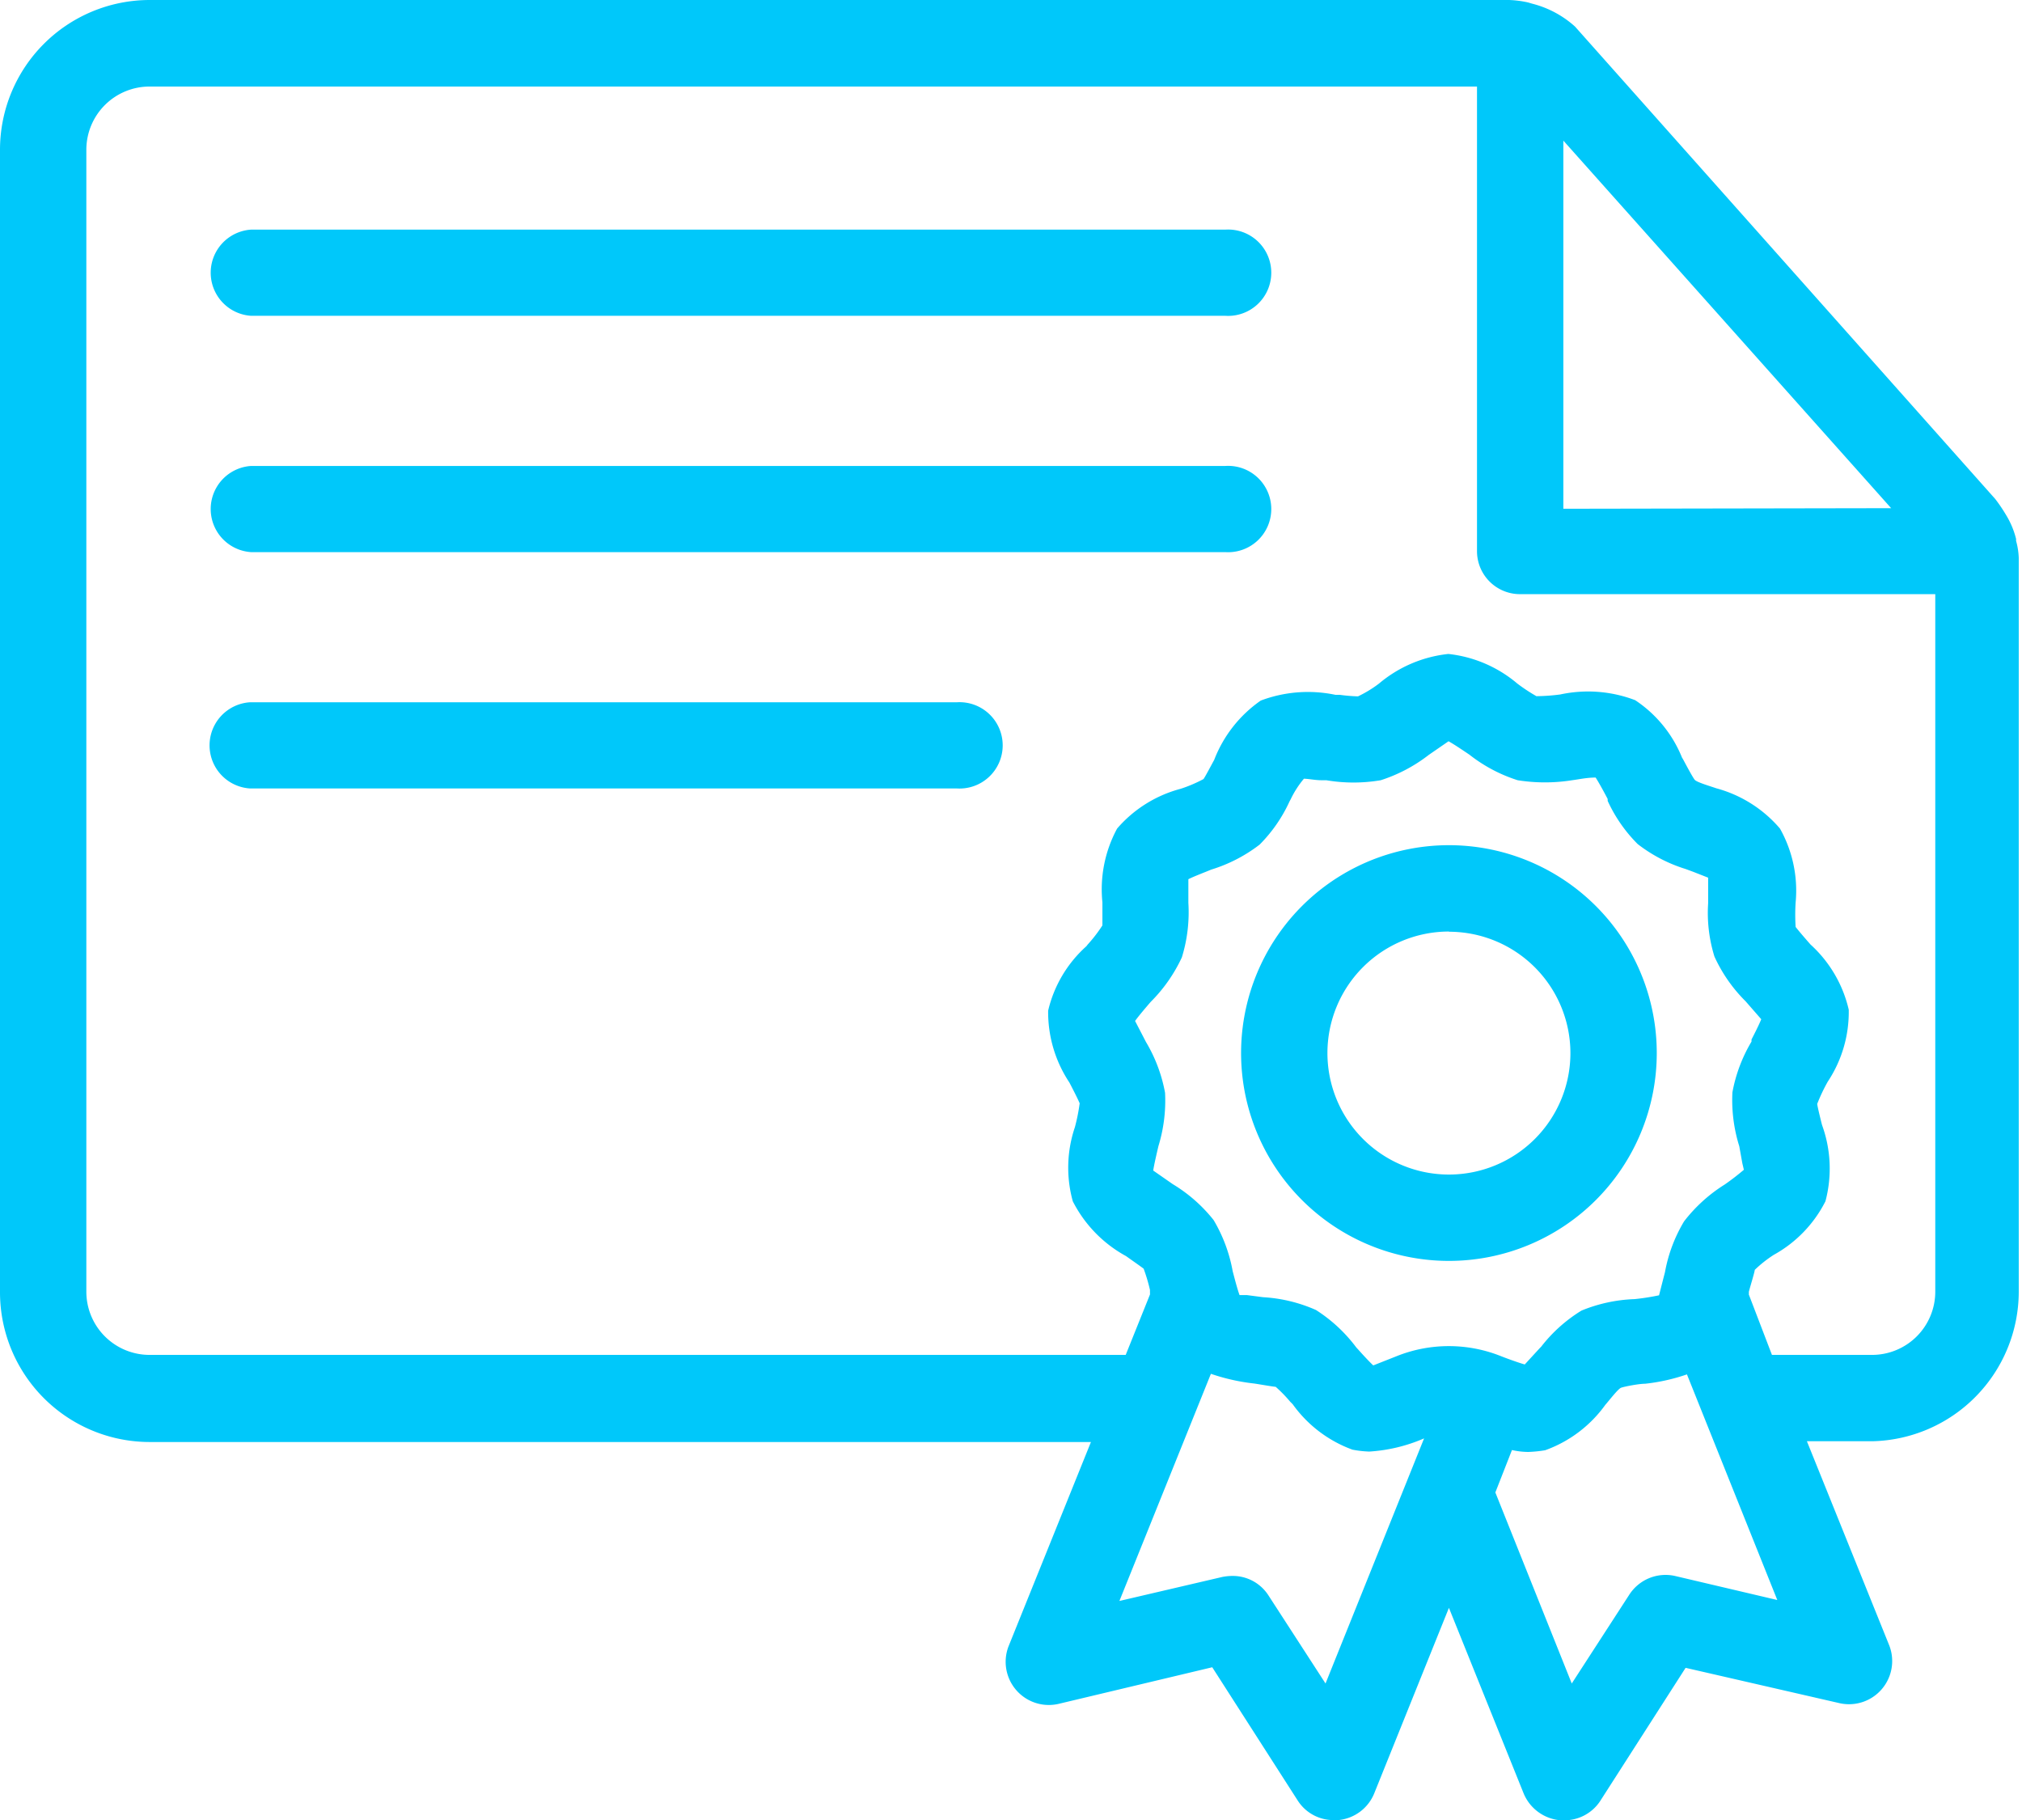 <svg xmlns="http://www.w3.org/2000/svg" viewBox="0 0 105.85 95.28"><defs><style>.cls-1{fill:#00c8fa;}</style></defs><title>solutions_picto3</title><g id="Calque_2" data-name="Calque 2"><g id="Calque_1-2" data-name="Calque 1"><path class="cls-1" d="M105.19,28.44s0,0,0-.06a4,4,0,0,0-.52-1.22,8,8,0,0,0-.48-.71l-22-24.7A4.78,4.78,0,0,0,80.11.66L80,.62A4.89,4.89,0,0,0,79,.5H7.83A7.34,7.34,0,0,0,.5,7.83V67.61a7.34,7.34,0,0,0,7.33,7.33h50l-4.6,11.4a1.76,1.76,0,0,0,.3,1.8,1.73,1.73,0,0,0,1.73.56l8.4-2L68.37,94a1.74,1.74,0,0,0,1.47.81H70a1.74,1.74,0,0,0,1.46-1.09l4.38-10.86,4.38,10.86a1.74,1.74,0,0,0,1.46,1.09h.17A1.74,1.74,0,0,0,83.33,94L88,86.74l8.4,2a1.74,1.74,0,0,0,1.74-.56,1.76,1.76,0,0,0,.3-1.8l-4.6-11.4H98a7.34,7.34,0,0,0,7.33-7.33l0-38.39A3.77,3.77,0,0,0,105.19,28.44ZM81.35,6,100.07,27.1l-18.73,0ZM59.54,54.75l-.7-1.34a7.39,7.39,0,0,1,1-1.32,7.55,7.55,0,0,0,1.53-2.18,7.6,7.6,0,0,0,.31-2.67c0-.53,0-1.4,0-1.51A7.54,7.54,0,0,1,63.22,45a8,8,0,0,0,2.38-1.23,7.76,7.76,0,0,0,1.51-2.21c.24-.46.65-1.24,1-1.36a13.13,13.13,0,0,1,1.35.11,14.89,14.89,0,0,0,1.65.14,4.43,4.43,0,0,0,1-.11,8.11,8.11,0,0,0,2.36-1.26l1.25-.86a7.9,7.9,0,0,1,1.44.85,7.87,7.87,0,0,0,2.35,1.27,8.57,8.57,0,0,0,2.67,0l1.51-.17a7.62,7.62,0,0,1,.86,1.42,8,8,0,0,0,1.51,2.22A7.77,7.77,0,0,0,88.47,45c.49.19,1.31.5,1.42.56A7.11,7.11,0,0,1,90,47.24a7.74,7.74,0,0,0,.29,2.66,7.54,7.54,0,0,0,1.55,2.19c.34.4.92,1,1,1.14a8.06,8.06,0,0,1-.68,1.53,7.78,7.78,0,0,0-1,2.48,7.48,7.48,0,0,0,.35,2.66c.12.51.33,1.36.35,1.47a7.64,7.64,0,0,1-1.31,1,7.44,7.44,0,0,0-2,1.75,7.64,7.64,0,0,0-.92,2.5c-.13.51-.34,1.37-.37,1.48a8.42,8.42,0,0,1-1.64.31,7.47,7.47,0,0,0-2.61.62,7.58,7.58,0,0,0-2,1.78A12.41,12.41,0,0,1,80,72a8.68,8.68,0,0,1-1.53-.48,6.86,6.86,0,0,0-5.19,0L71.83,72a8,8,0,0,1-1.18-1.17,7.72,7.72,0,0,0-2-1.8,7.82,7.82,0,0,0-2.6-.61l-1.51-.19a8.13,8.13,0,0,1-.5-1.59,7.62,7.62,0,0,0-.93-2.52,7.52,7.52,0,0,0-2-1.74l-1.25-.87a7.36,7.36,0,0,1,.3-1.65,7.85,7.85,0,0,0,.34-2.65A7.65,7.65,0,0,0,59.54,54.75Zm9.94,34.48L66,83.79A1.75,1.75,0,0,0,64.08,83l-6.3,1.48L63.1,71.3a9.9,9.9,0,0,0,2.53.65,8.79,8.79,0,0,1,1.4.24,8.66,8.66,0,0,1,1,1,6.23,6.23,0,0,0,2.88,2.22,4.92,4.92,0,0,0,.76.09,8.36,8.36,0,0,0,2.82-.71l.93-.32ZM87.62,83a1.75,1.75,0,0,0-1.88.76l-3.52,5.44L77.74,78.12l1.12-2.8a4.84,4.84,0,0,0,1.16.19,4.92,4.92,0,0,0,.76-.09,6.23,6.23,0,0,0,2.89-2.23,9.42,9.42,0,0,1,1-1,8.12,8.12,0,0,1,1.41-.25,9.31,9.31,0,0,0,2.53-.65L93.92,84.5ZM98,71.42H92.44L91,67.86l0,0a2.46,2.46,0,0,0,.09-.29,9.26,9.26,0,0,1,.4-1.35,8.42,8.42,0,0,1,1.14-.87,6.4,6.4,0,0,0,2.55-2.59A6.34,6.34,0,0,0,95,59.07a9.27,9.27,0,0,1-.27-1.38,7.49,7.49,0,0,1,.59-1.3,6.26,6.26,0,0,0,1.06-3.48,6.23,6.23,0,0,0-1.86-3.14,7.57,7.57,0,0,1-.88-1.1,7.18,7.18,0,0,1-.08-1.43,6.31,6.31,0,0,0-.68-3.57,6.29,6.29,0,0,0-3.1-1.92,8.85,8.85,0,0,1-1.3-.56A8.84,8.84,0,0,1,87.71,40a6.27,6.27,0,0,0-2.28-2.85,6.75,6.75,0,0,0-3.61-.25,10.2,10.2,0,0,1-1.42.1,8.27,8.27,0,0,1-1.21-.75,6.3,6.3,0,0,0-3.33-1.47,6.3,6.3,0,0,0-3.34,1.47,5.19,5.19,0,0,1-1.39.76,11.83,11.83,0,0,1-1.24-.11,6.72,6.72,0,0,0-3.62.25A6.34,6.34,0,0,0,64,40a8.92,8.92,0,0,1-.72,1.22,7.92,7.92,0,0,1-1.32.58,6.32,6.32,0,0,0-3.09,1.91,6.29,6.29,0,0,0-.68,3.57,8,8,0,0,1-.07,1.42,8.7,8.7,0,0,1-.89,1.12,6.27,6.27,0,0,0-1.86,3.13,6.28,6.28,0,0,0,1.05,3.48,7.54,7.54,0,0,1,.6,1.29,7.11,7.11,0,0,1-.27,1.4,6.31,6.31,0,0,0-.19,3.63,6.27,6.27,0,0,0,2.56,2.6,9.17,9.17,0,0,1,1.12.86,9.67,9.67,0,0,1,.42,1.37c0,.09.05.17.07.25l-1.47,3.64H7.83A3.82,3.82,0,0,1,4,67.61V7.83A3.82,3.82,0,0,1,7.83,4h70V28.89a1.77,1.77,0,0,0,.52,1.24,1.72,1.72,0,0,0,1.24.51h0l22.23,0,0,37A3.82,3.82,0,0,1,98,71.42Z"/><path class="cls-1" d="M81.86,95.28h-.17a2.29,2.29,0,0,1-1.93-1.41l-3.91-9.71-3.91,9.71a2.26,2.26,0,0,1-1.88,1.4h-.22a2.22,2.22,0,0,1-1.89-1l-4.49-7L55.4,89.19a2.26,2.26,0,0,1-2.61-3l4.32-10.71H7.83A7.84,7.84,0,0,1,0,67.61V7.83A7.84,7.84,0,0,1,7.83,0H79a5.37,5.37,0,0,1,1,.13l.2.06a5.28,5.28,0,0,1,2.25,1.2l22,24.73a8.26,8.26,0,0,1,.55.81,4.46,4.46,0,0,1,.54,1.28l0,.1a3.78,3.78,0,0,1,.14.9l0,38.4A7.84,7.84,0,0,1,98,75.44H94.59l4.32,10.71a2.26,2.26,0,0,1-2.61,3L88.24,87.3l-4.49,7A2.24,2.24,0,0,1,81.86,95.28Zm-6-13.8,4.84,12a1.28,1.28,0,0,0,1,.79h.12a1.23,1.23,0,0,0,1-.57l4.88-7.54,8.74,2A1.26,1.26,0,0,0,98,86.52L93.11,74.44H98a6.84,6.84,0,0,0,6.83-6.83l0-38.39a3.45,3.45,0,0,0-.1-.64v0l.48-.11-.49.1a3.46,3.46,0,0,0-.45-1.09,7.84,7.84,0,0,0-.44-.67l-22-24.7A4.42,4.42,0,0,0,80,1.14l-.13,0A3.52,3.52,0,0,0,79,1H7.83A6.83,6.83,0,0,0,1,7.83V67.61a6.83,6.83,0,0,0,6.83,6.83H58.59L53.71,86.52a1.27,1.27,0,0,0,1.46,1.7l8.74-2,4.88,7.53a1.22,1.22,0,0,0,1,.58H70a1.27,1.27,0,0,0,1-.79Zm-6.27,8.83-4-6.25a1.25,1.25,0,0,0-1.35-.54L57,85.22l5.88-14.59.47.21a8.84,8.84,0,0,0,2.4.61,7.2,7.2,0,0,1,1.53.28,5.58,5.58,0,0,1,1,1l.13.13A6,6,0,0,0,71,74.94c.1,0,.53.07.64.07a7.86,7.86,0,0,0,2.65-.68l1-.33,1-.31Zm-5.1-7.82a2.22,2.22,0,0,1,1.9,1l3,4.63,5.16-12.83a8.5,8.5,0,0,1-2.87.69,5.52,5.52,0,0,1-.88-.1,6.64,6.64,0,0,1-3.13-2.38l-.13-.13a7.17,7.17,0,0,0-.76-.78c-.1,0-.78-.12-1.11-.17a10.58,10.58,0,0,1-2.28-.51L58.6,83.8,64,82.54A2.94,2.94,0,0,1,64.48,82.49Zm17.64,7.82L77.2,78.12l1.36-3.39.42.11A4.59,4.59,0,0,0,80,75a6.07,6.07,0,0,0,.63-.07,5.9,5.9,0,0,0,2.65-2.08,6.57,6.57,0,0,1,1.1-1.1A6,6,0,0,1,86,71.44a8.73,8.73,0,0,0,2.41-.61l.47-.2,5.88,14.58-7.23-1.69a1.25,1.25,0,0,0-1.35.54ZM78.28,78.12l4,10,3-4.63a2.26,2.26,0,0,1,2.4-1h0l5.36,1.26L88.31,71.94a10,10,0,0,1-2.19.49c-.34,0-1.1.15-1.26.21s-.64.69-.82.89a6.64,6.64,0,0,1-3.15,2.38A6.63,6.63,0,0,1,80,76a4,4,0,0,1-.85-.1ZM71.8,72.57l-.19-.09a5.91,5.91,0,0,1-1.22-1.16l-.11-.13a7.33,7.33,0,0,0-1.85-1.68A7.06,7.06,0,0,0,66.06,69l-.9-.11-.68-.09-.21,0-.12-.17a6.12,6.12,0,0,1-.57-1.72,7.45,7.45,0,0,0-.87-2.39,7.27,7.27,0,0,0-1.88-1.62l-.24-.17c-.43-.29-1-.66-1-.72l-.16-.12,0-.2a5.76,5.76,0,0,1,.29-1.78A7.53,7.53,0,0,0,60,57.3,7.11,7.11,0,0,0,59.09,55l-.7-1.35-.09-.19.07-.19a5.72,5.72,0,0,1,1.1-1.47,7.58,7.58,0,0,0,1.46-2.05,7.36,7.36,0,0,0,.27-2.49V46.5c0-.38,0-.73,0-.79V45.5l.15-.14A6.28,6.28,0,0,1,63,44.57a7.42,7.42,0,0,0,2.23-1.13,7.23,7.23,0,0,0,1.35-2l.5.12-.44-.23c.4-.76.78-1.4,1.29-1.57l.16,0c.35,0,.75,0,1.14.08l.26,0a7.9,7.9,0,0,0,2.51,0,7.74,7.74,0,0,0,2.15-1.16l.16-.11c.45-.31,1.07-.74,1.16-.79l.17-.1.19,0a6.31,6.31,0,0,1,1.61.93,7.51,7.51,0,0,0,2.19,1.19,8.43,8.43,0,0,0,2.5,0l1.5-.18.21,0,.17.13a6.58,6.58,0,0,1,1,1.58l0,.09a7.17,7.17,0,0,0,1.35,2,7.15,7.15,0,0,0,2.21,1.12l.39.15,1.08.42.18.09.07.19a6.51,6.51,0,0,1,.14,1.83,7.24,7.24,0,0,0,.26,2.48,7.2,7.2,0,0,0,1.45,2l1.15,1.31,0,.22a5.9,5.9,0,0,1-.67,1.59l0,.1a7.34,7.34,0,0,0-.92,2.33A7.42,7.42,0,0,0,92,59.78l.21.87c.08.31.14.57.15.63l0,.2-.11.17a6.15,6.15,0,0,1-1.45,1.17A7.33,7.33,0,0,0,89,64.45a7.4,7.4,0,0,0-.84,2.33l-.08.31c-.13.5-.28,1.11-.31,1.2l-.06.19-.17.1a6.38,6.38,0,0,1-1.82.36,7.29,7.29,0,0,0-2.44.57,7.46,7.46,0,0,0-1.83,1.67l-.07.08a9.21,9.21,0,0,1-1.1,1.13l-.15.11-.18,0A7.57,7.57,0,0,1,78.26,72a6.36,6.36,0,0,0-4.83,0L72,72.5Zm-6.91-4.78.39,0,.84.11a7.94,7.94,0,0,1,2.77.67A8,8,0,0,1,71,70.53l.11.12c.18.2.55.61.78.82L73.08,71a7.35,7.35,0,0,1,5.53,0c.23.09.85.32,1.21.42l.79-.86.07-.07a7.88,7.88,0,0,1,2.11-1.89A8.05,8.05,0,0,1,85.57,68a12,12,0,0,0,1.28-.2l.23-.9.08-.31a7.89,7.89,0,0,1,1-2.66A8.12,8.12,0,0,1,90.29,62a12.73,12.73,0,0,0,1-.77l-.08-.34L91.05,60a8.11,8.11,0,0,1-.36-2.82,8,8,0,0,1,1-2.66l0-.11c.13-.25.39-.76.51-1.06l-.82-.94a7.93,7.93,0,0,1-1.63-2.34,7.68,7.68,0,0,1-.33-2.79c0-.29,0-1,0-1.34l-.79-.31-.38-.14a7.92,7.92,0,0,1-2.52-1.31,7.79,7.79,0,0,1-1.57-2.26l0-.1c-.12-.23-.44-.83-.63-1.12-.46,0-.85.09-1.23.14a9.08,9.08,0,0,1-2.85,0,8,8,0,0,1-2.53-1.34c-.21-.14-.78-.53-1.09-.7l-.9.62-.13.09a8.19,8.19,0,0,1-2.52,1.33,8.52,8.52,0,0,1-2.85,0l-.26,0c-.31,0-.62-.07-.91-.08a5,5,0,0,0-.69,1.07l-.06.11a7.78,7.78,0,0,1-1.57,2.27,8,8,0,0,1-2.54,1.31c-.23.1-.87.34-1.19.5v1.24a8,8,0,0,1-.34,2.85,8.12,8.12,0,0,1-1.63,2.33c-.19.22-.62.72-.82,1l.57,1.1h0a8,8,0,0,1,1,2.66A8.13,8.13,0,0,1,60.64,60c-.07.31-.22.93-.27,1.27l.79.55.23.16a8,8,0,0,1,2.14,1.88,8,8,0,0,1,1,2.68C64.61,66.84,64.77,67.47,64.89,67.79ZM98,71.92H92.1L90.57,68.1l-.13-.16.14-.54A6.23,6.23,0,0,1,91,65.91c.09-.13.25-.32,1.28-1a6.07,6.07,0,0,0,2.36-2.36,5.88,5.88,0,0,0-.21-3.34,7.89,7.89,0,0,1-.28-1.52,6.2,6.2,0,0,1,.63-1.47,5.93,5.93,0,0,0,1-3.23,5.86,5.86,0,0,0-1.73-2.87,6,6,0,0,1-1-1.23A6,6,0,0,1,93,47.24,6,6,0,0,0,92.43,44a6,6,0,0,0-2.84-1.72,7.33,7.33,0,0,1-1.46-.65,6.33,6.33,0,0,1-.84-1.34l.39-.33-.44.23a5.83,5.83,0,0,0-2-2.58,6.35,6.35,0,0,0-3.33-.2,11.2,11.2,0,0,1-1.47.1l-.15,0a6.28,6.28,0,0,1-1.35-.82,5.94,5.94,0,0,0-3-1.37,6,6,0,0,0-3.06,1.37,4.79,4.79,0,0,1-1.58.84,7.16,7.16,0,0,1-1.15-.08l-.23,0a6.55,6.55,0,0,0-3.34.19,6,6,0,0,0-2,2.61,7.24,7.24,0,0,1-.83,1.37,6.45,6.45,0,0,1-1.49.69,5.89,5.89,0,0,0-2.85,1.72,5.93,5.93,0,0,0-.6,3.29,6.3,6.3,0,0,1-.1,1.57,5.71,5.71,0,0,1-1,1.25l-.45-.24.38.33A5.87,5.87,0,0,0,55.86,53a5.94,5.94,0,0,0,1,3.19,6.56,6.56,0,0,1,.64,1.43,6.13,6.13,0,0,1-.27,1.61A5.87,5.87,0,0,0,57,62.53a6,6,0,0,0,2.37,2.36,6.83,6.83,0,0,1,1.23,1,5.94,5.94,0,0,1,.48,1.42l.15.55-1.66,4.1H7.83a4.31,4.31,0,0,1-4.31-4.31V7.83A4.31,4.31,0,0,1,7.83,3.52h70.5V28.88a1.28,1.28,0,0,0,.37.89,1.22,1.22,0,0,0,.89.37l22.73,0,0,37.51A4.31,4.31,0,0,1,98,71.92Zm-5.24-1H98a3.31,3.31,0,0,0,3.31-3.31l0-36.51-21.73,0a2.25,2.25,0,0,1-2.26-2.26V4.53H7.83A3.31,3.31,0,0,0,4.52,7.83V67.61a3.31,3.31,0,0,0,3.31,3.31h51.1l1.27-3.16a.81.81,0,0,0,0-.11l0-.13a9.13,9.13,0,0,0-.33-1.11c-.08-.07-.67-.48-.92-.66a6.76,6.76,0,0,1-2.79-2.87A6.6,6.6,0,0,1,56.27,59a9.85,9.85,0,0,0,.25-1.25s-.12-.29-.54-1.09a6.65,6.65,0,0,1-1.11-3.76,6.52,6.52,0,0,1,2-3.37l.07-.09a7.66,7.66,0,0,0,.77-1c0-.12,0-.88,0-1.21a6.68,6.68,0,0,1,.77-3.86,6.62,6.62,0,0,1,3.32-2.08A7.31,7.31,0,0,0,63,40.78c.07-.08.41-.73.56-1A6.72,6.72,0,0,1,66,36.67a7,7,0,0,1,3.91-.3l.23,0a8.69,8.69,0,0,0,.95.08,6.24,6.24,0,0,0,1.1-.67,6.73,6.73,0,0,1,3.63-1.55,6.7,6.7,0,0,1,3.61,1.55,9.13,9.13,0,0,0,1,.66,10.07,10.07,0,0,0,1.25-.09,6.91,6.91,0,0,1,3.92.3,6.54,6.54,0,0,1,2.45,3l.06.1c.15.28.5.94.61,1.07s.87.35,1.12.44a6.66,6.66,0,0,1,3.34,2.11A6.63,6.63,0,0,1,94,47.24a10,10,0,0,0,0,1.28s.19.25.78.92a6.62,6.62,0,0,1,2,3.41,6.59,6.59,0,0,1-1.1,3.77,9.36,9.36,0,0,0-.55,1.16c0,.09.17.79.25,1.1a6.67,6.67,0,0,1,.18,4,6.61,6.61,0,0,1-2.7,2.8,6.37,6.37,0,0,0-1,.79c0,.1-.23.84-.31,1.15a1.27,1.27,0,0,1,0,.14ZM80.84,27.63V4.73L101.18,27.6Zm1-20.27V26.63L99,26.6Z"/><path class="cls-1" d="M64.14,12.52h-51a1.76,1.76,0,0,0,0,3.51h51a1.76,1.76,0,1,0,0-3.51Z"/><path class="cls-1" d="M64.14,16.53h-51a2.26,2.26,0,0,1,0-4.51h51a2.26,2.26,0,1,1,0,4.51ZM13.12,13a1.26,1.26,0,0,0,0,2.51h51a1.26,1.26,0,1,0,0-2.51Z"/><path class="cls-1" d="M64.14,24.89h-51a1.76,1.76,0,0,0,0,3.51h51a1.76,1.76,0,1,0,0-3.51Z"/><path class="cls-1" d="M64.14,28.9h-51a2.26,2.26,0,0,1,0-4.51h51a2.26,2.26,0,1,1,0,4.51Zm-51-3.51a1.26,1.26,0,0,0,0,2.51h51a1.26,1.26,0,1,0,0-2.51Z"/><path class="cls-1" d="M50.08,37.26h-37a1.76,1.76,0,0,0,0,3.51h37a1.76,1.76,0,1,0,0-3.51Z"/><path class="cls-1" d="M50.08,41.27h-37a2.26,2.26,0,0,1,0-4.51h37a2.26,2.26,0,1,1,0,4.51Zm-37-3.51a1.26,1.26,0,0,0,0,2.51h37a1.26,1.26,0,1,0,0-2.51Z"/><path class="cls-1" d="M75.85,65.51A10.38,10.38,0,1,0,65.48,55.13,10.4,10.4,0,0,0,75.85,65.51Zm0-17.24A6.86,6.86,0,1,1,69,55.13,6.86,6.86,0,0,1,75.85,48.27Z"/><path class="cls-1" d="M75.85,66A10.88,10.88,0,1,1,86.73,55.13,10.88,10.88,0,0,1,75.85,66Zm0-20.75a9.88,9.88,0,1,0,9.88,9.87A9.88,9.88,0,0,0,75.85,45.26Zm0,17.23a7.36,7.36,0,1,1,7.36-7.36A7.37,7.37,0,0,1,75.85,62.49Zm0-13.72a6.36,6.36,0,1,0,6.36,6.36A6.36,6.36,0,0,0,75.85,48.77Z"/></g></g></svg>